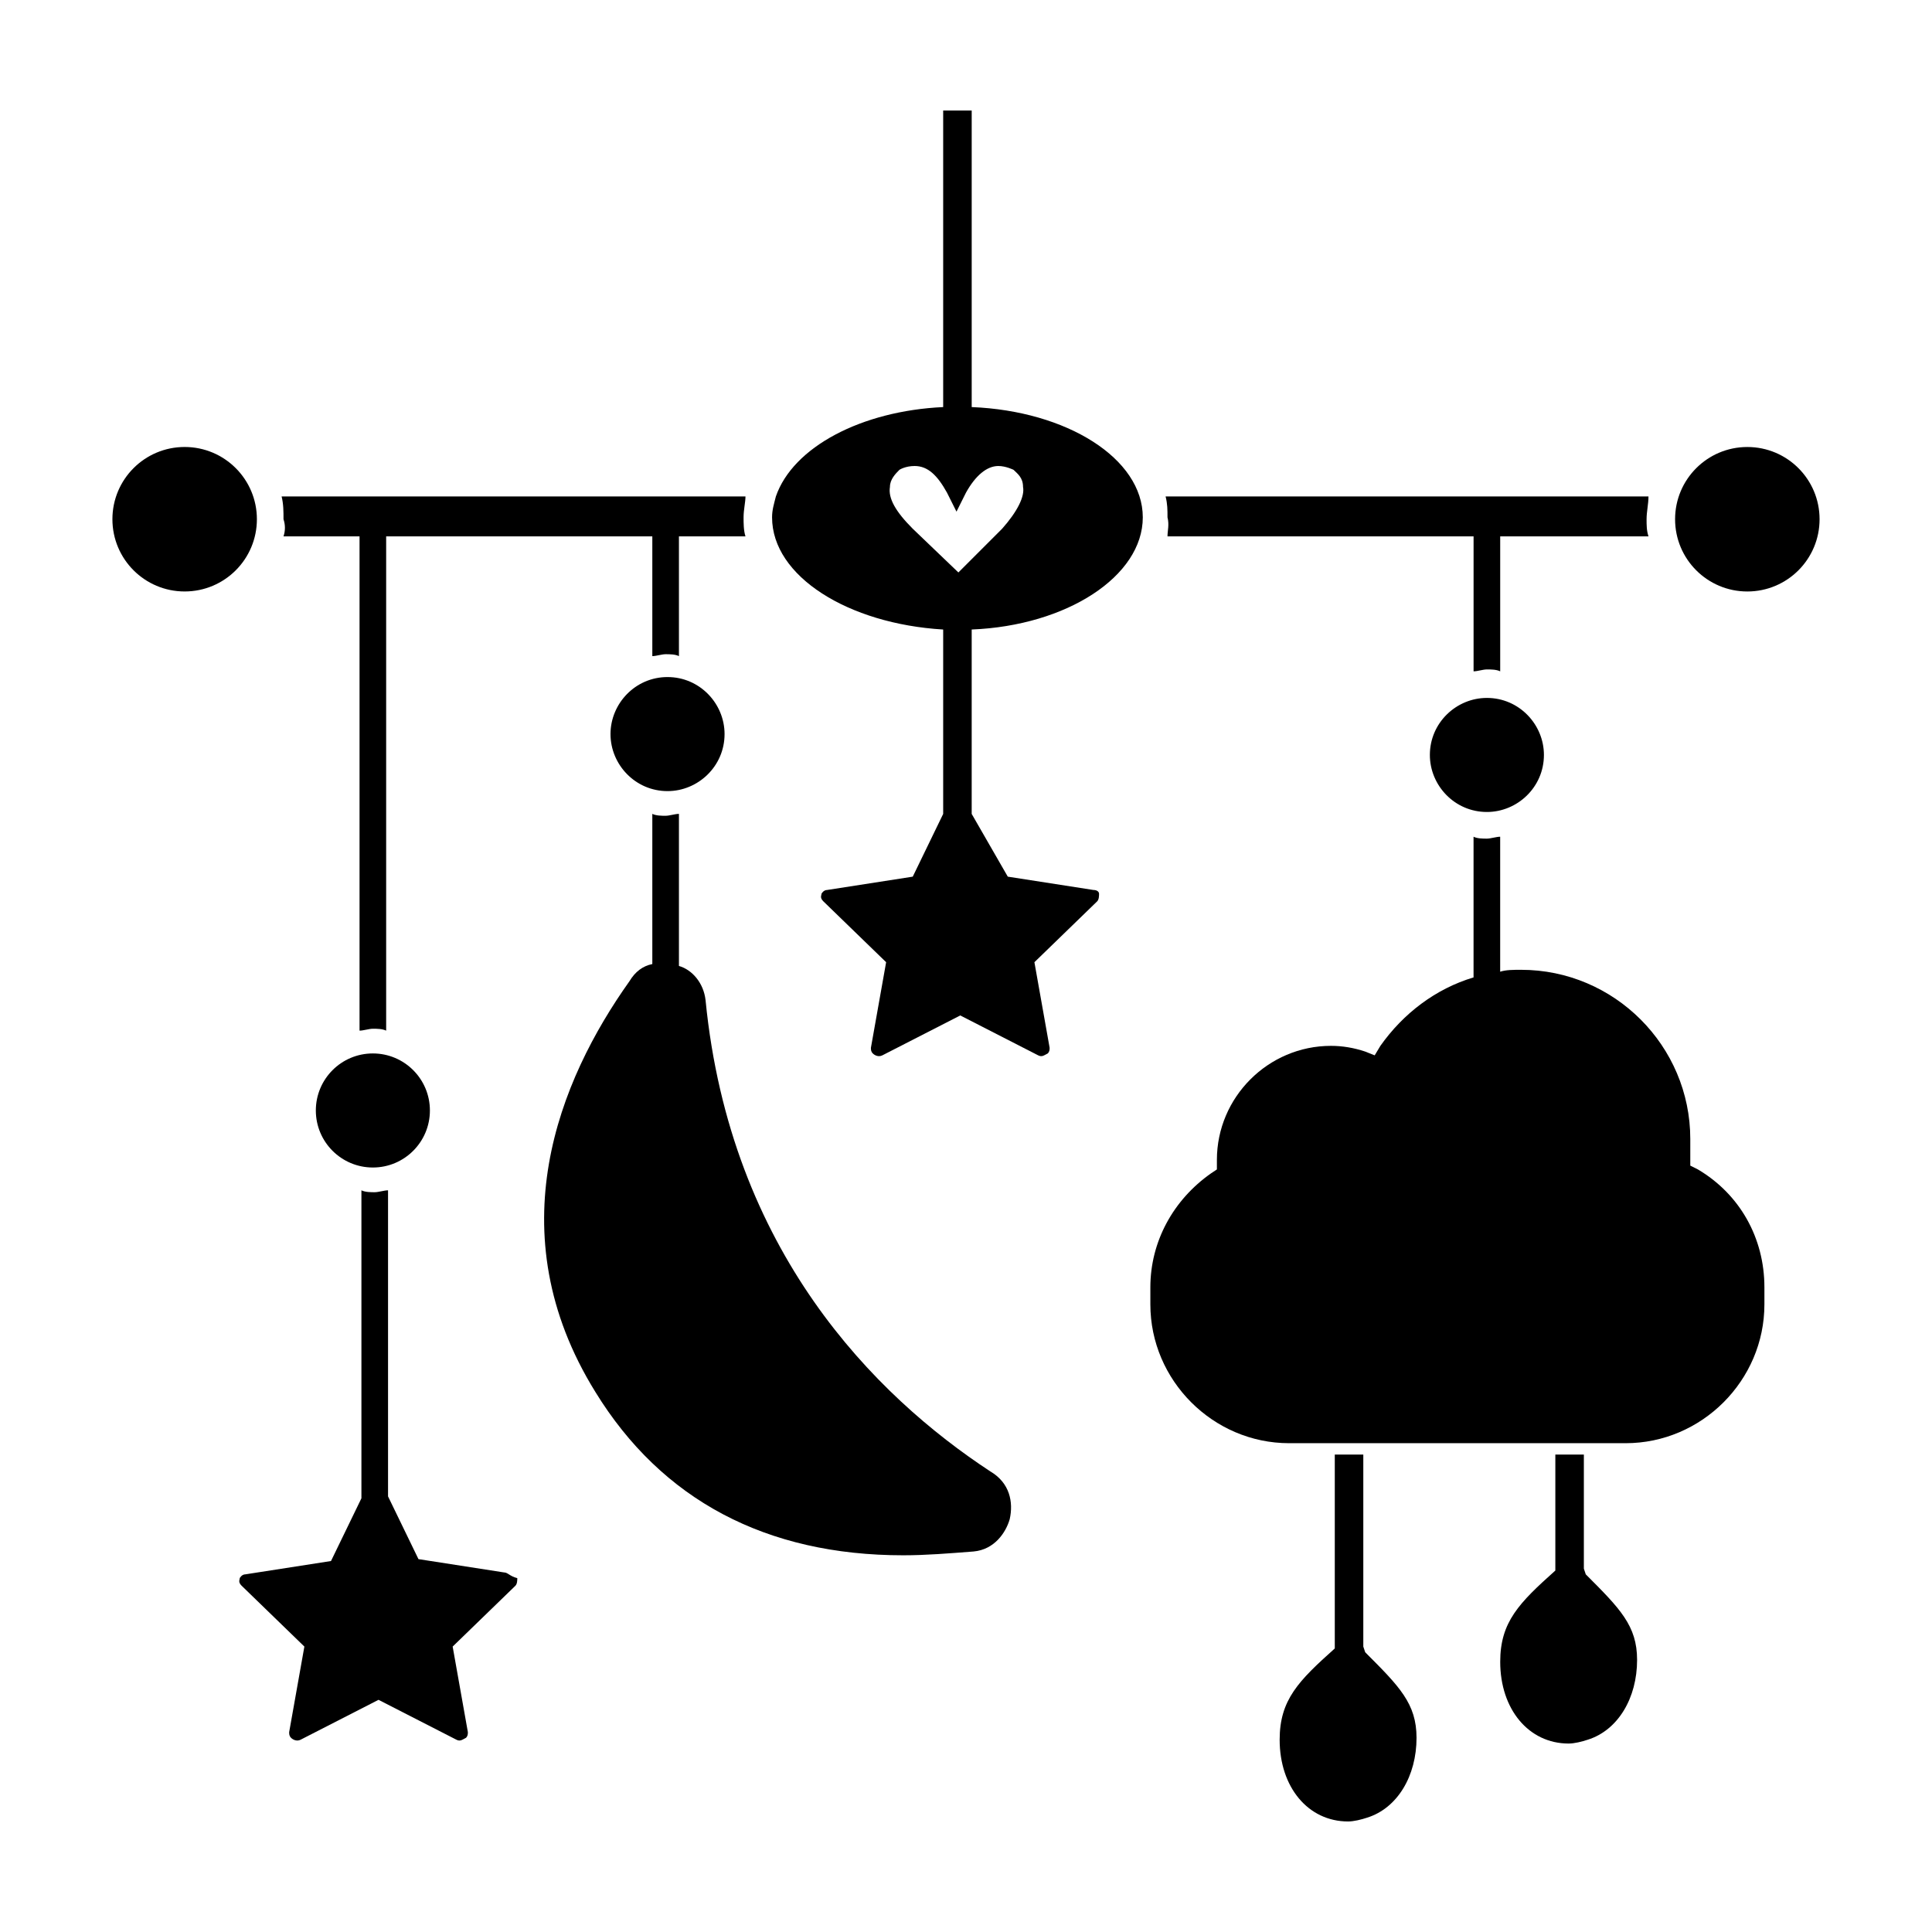 <?xml version="1.0" encoding="UTF-8"?>
<!-- Uploaded to: SVG Repo, www.svgrepo.com, Generator: SVG Repo Mixer Tools -->
<svg fill="#000000" width="800px" height="800px" version="1.1" viewBox="144 144 512 512" xmlns="http://www.w3.org/2000/svg">
 <g>
  <path d="m305.79 338.54c0 8.062 6.551 15.113 15.113 15.113 8.062 0 15.113-6.551 15.113-15.113 0-8.062-6.551-15.113-15.113-15.113-8.562-0.004-15.113 7.051-15.113 15.113z"/>
  <path d="m219.13 286.14h20.152v130.99c1.008 0 2.519-0.504 3.527-0.504s2.519 0 3.527 0.504v-130.99h70.535v31.738c1.008 0 2.519-0.504 3.527-0.504 1.008 0 2.519 0 3.527 0.504v-31.738h17.633c-0.504-1.512-0.504-3.527-0.504-5.039 0-2.016 0.504-4.031 0.504-5.543l-122.93 0.004c0.504 2.016 0.504 4.031 0.504 6.047 0.5 1.508 0.5 3.019 0 4.531z"/>
  <path d="m212.08 281.6c0-10.578-8.566-19.145-19.145-19.145s-19.145 8.566-19.145 19.145c0 10.578 8.566 19.145 19.145 19.145s19.145-8.562 19.145-19.145z"/>
  <path d="m406.55 534.01c-30.73-20.152-69.023-58.441-75.57-124.95-0.504-4.535-3.527-8.062-7.055-9.07v-40.305c-1.008 0-2.519 0.504-3.527 0.504-1.008 0-2.519 0-3.527-0.504v39.801c-2.519 0.504-4.535 2.016-6.047 4.535-18.641 26.199-35.266 66.504-9.07 108.82 17.633 28.719 45.344 43.328 81.617 43.328 6.047 0 12.09-0.504 18.641-1.008 5.543-0.504 8.566-5.039 9.574-8.566 1.012-4.531 0.004-9.57-5.035-12.594z"/>
  <path d="m257.93 438.29c0 8.348-6.769 15.113-15.117 15.113s-15.113-6.766-15.113-15.113c0-8.348 6.766-15.117 15.113-15.117s15.117 6.769 15.117 15.117"/>
  <path d="m277.57 560.71-22.672-3.527-8.062-16.625v-81.113c-1.008 0-2.519 0.504-3.527 0.504s-2.519 0-3.527-0.504v81.617l-8.062 16.625-22.672 3.527c-1.008 0-1.512 1.008-1.512 1.008 0 0.504-0.504 1.008 0.504 2.016l16.625 16.121-4.031 22.672c0 0.504 0 1.008 0.504 1.512s1.512 1.008 2.519 0.504l20.656-10.578 20.656 10.578c1.008 0.504 1.512 0 2.519-0.504 0.504-0.504 0.504-1.008 0.504-1.512l-4.031-22.672 16.625-16.121c0.504-0.504 0.504-1.512 0.504-2.016-2.008-0.504-2.512-1.512-3.519-1.512z"/>
  <path d="m522.93 344.07c0 8.062 6.551 15.113 15.113 15.113 8.062 0 15.113-6.551 15.113-15.113 0-8.062-6.551-15.113-15.113-15.113-8.062 0-15.113 6.551-15.113 15.113z"/>
  <path d="m453.4 286.14h81.113v35.77c1.008 0 2.519-0.504 3.527-0.504 1.008 0 2.519 0 3.527 0.504v-35.77h39.297c-0.504-1.512-0.504-3.023-0.504-4.535 0-2.016 0.504-4.031 0.504-6.047l-127.97 0.004c0.504 2.016 0.504 3.527 0.504 5.543 0.504 2.012 0 3.523 0 5.035z"/>
  <path d="m607.06 262.46c-10.578 0-19.145 8.566-19.145 19.145 0 10.578 8.566 19.145 19.145 19.145s19.145-8.566 19.145-19.145c0.004-10.578-8.562-19.145-19.145-19.145z"/>
  <path d="m505.29 580.36v-50.887h-7.559v51.387c-9.574 8.566-14.609 13.602-14.609 24.184 0 12.594 7.559 21.664 18.137 21.664 1.512 0 3.527-0.504 5.039-1.008 8.062-2.519 13.098-11.082 13.098-21.16 0-9.07-4.535-13.602-13.602-22.672z"/>
  <path d="m593.96 453.91-2.016-1.008v-2.519-4.535c0-24.688-20.152-44.84-44.84-44.84-2.016 0-4.031 0-5.543 0.504v-35.77c-1.008 0-2.519 0.504-3.527 0.504-1.008 0-2.519 0-3.527-0.504v37.281c-10.078 3.023-18.641 9.574-24.688 18.137l-1.512 2.519-2.516-1.004c-3.023-1.008-6.047-1.512-9.07-1.512-16.625 0-30.23 13.602-30.23 30.23v2.519l-1.512 1.008c-10.078 7.055-16.121 18.137-16.121 30.23v4.535c0 20.152 16.625 36.777 36.777 36.777h89.176c20.152 0 36.777-16.625 36.777-36.777v-4.535c0.004-13.105-6.543-24.691-17.629-31.242z"/>
  <path d="m563.74 559.71v-30.23h-7.559v30.73c-9.574 8.566-14.609 13.602-14.609 24.184 0 12.594 7.559 21.664 18.137 21.664 1.512 0 3.527-0.504 5.039-1.008 8.062-2.519 13.098-11.082 13.098-21.16 0-9.07-4.535-13.602-13.602-22.672z"/>
  <path d="m401.51 251.88v-78.594h-7.559v78.594c-21.664 1.008-39.801 10.578-44.336 23.68-0.504 2.016-1.008 3.527-1.008 5.543 0 15.617 20.152 28.215 45.344 29.727v48.867l-8.062 16.625-22.672 3.527c-1.008 0-1.512 1.008-1.512 1.008 0 0.504-0.504 1.008 0.504 2.016l16.625 16.121-4.031 22.672c0 0.504 0 1.008 0.504 1.512 0.504 0.504 1.512 1.008 2.519 0.504l20.656-10.578 20.656 10.578c1.008 0.504 1.512 0 2.519-0.504 0.504-0.504 0.504-1.008 0.504-1.512l-4.031-22.672 16.625-16.121c0.504-0.504 0.504-1.512 0.504-2.016 0-0.504-0.504-1.008-1.512-1.008l-22.672-3.527-9.566-16.625v-48.871c25.191-1.008 45.344-14.105 45.344-29.727-0.004-15.617-20.156-28.211-45.344-29.219zm8.059 32.242-11.586 11.586-12.094-11.586c-4.535-4.535-6.551-8.062-6.047-11.082 0-2.016 1.512-3.527 2.519-4.535 0 0 1.512-1.008 4.031-1.008 3.527 0 6.047 2.519 8.566 7.055l2.519 5.039 2.519-5.039c2.519-4.535 5.543-7.055 8.566-7.055 2.016 0 4.031 1.008 4.031 1.008 1.008 1.008 2.519 2.016 2.519 4.535 0.5 2.519-1.516 6.551-5.547 11.082z"/>
 </g>
</svg>